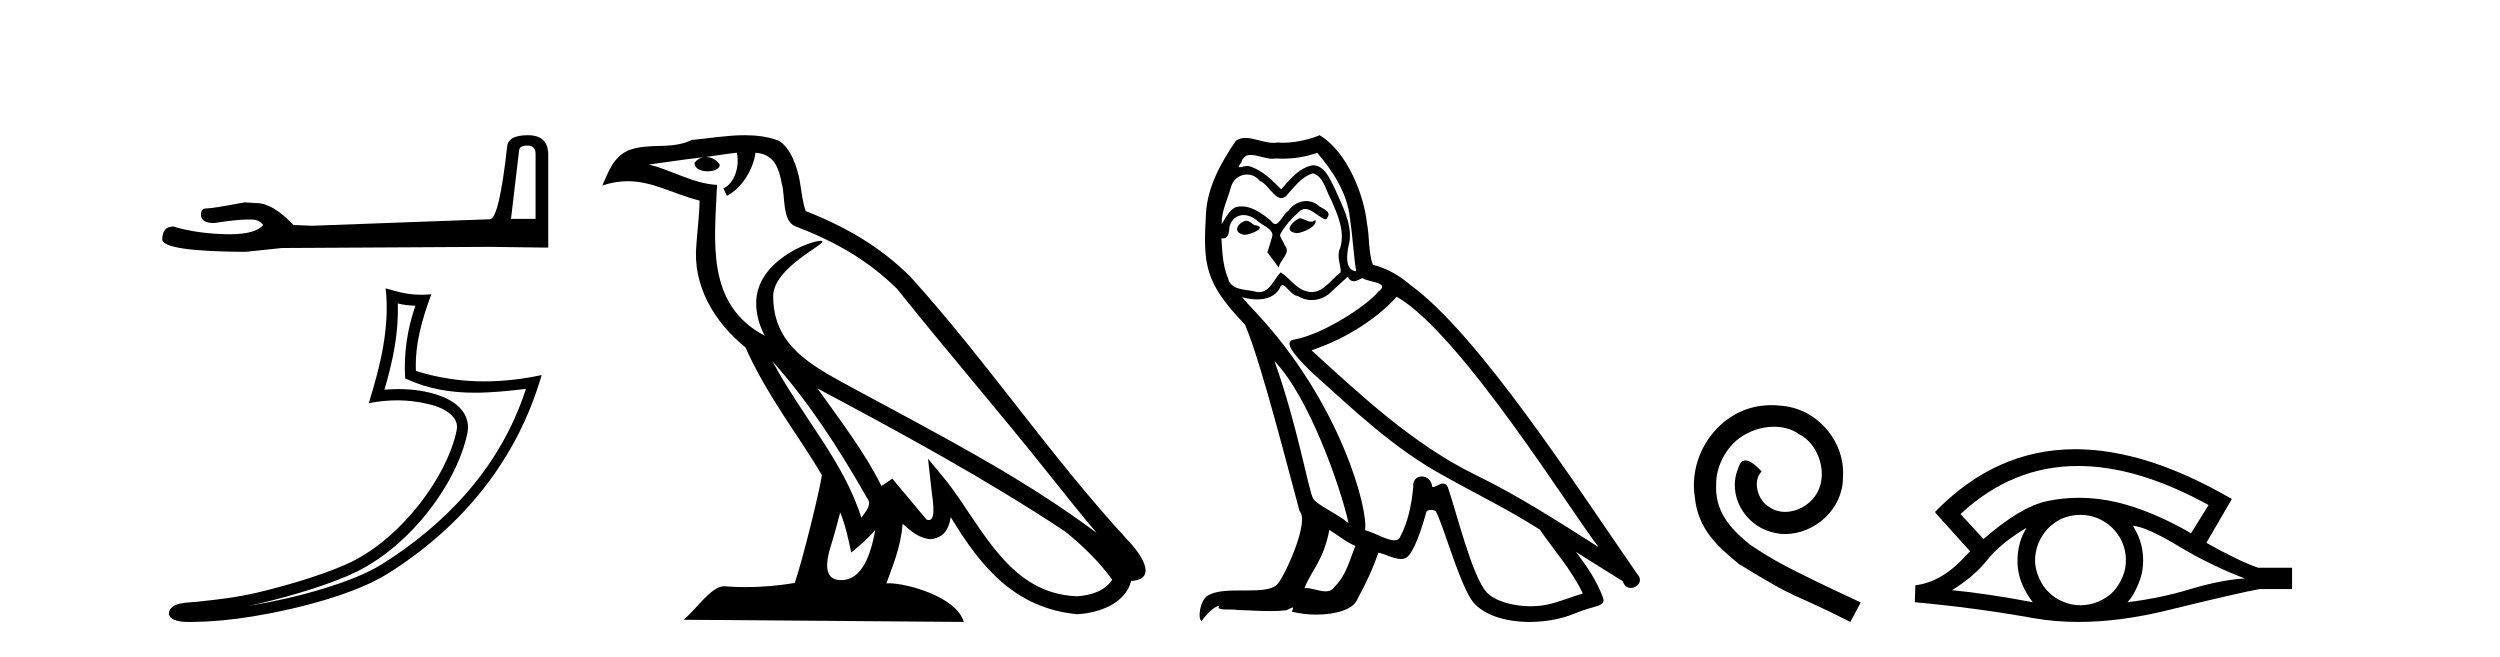 <?xml version='1.0' encoding='UTF-8' standalone='yes'?><svg xmlns='http://www.w3.org/2000/svg' xmlns:xlink='http://www.w3.org/1999/xlink' width='156.0' height='41.0' ><path d='M 32.917 9.083 Q 33.42 9.083 33.42 9.61 L 33.42 13.656 L 31.887 13.656 L 32.39 9.394 Q 32.414 9.083 32.917 9.083 ZM 32.941 8.437 Q 31.72 8.437 31.648 9.131 Q 31.145 13.656 30.571 13.68 L 19.461 14.087 L 18.312 14.039 Q 17.019 12.675 16.014 12.675 Q 15.655 12.651 15.272 12.627 Q 13.237 13.01 12.83 13.01 Q 12.542 13.01 12.542 13.393 Q 12.542 13.919 13.356 13.919 Q 14.754 13.697 15.501 13.697 Q 15.636 13.697 15.751 13.704 Q 16.158 13.704 16.421 14.039 Q 15.954 14.617 14.331 14.617 Q 14.206 14.617 14.075 14.614 Q 12.231 14.566 10.818 14.135 Q 10.124 14.135 10.124 14.949 Q 10.196 15.691 15.32 15.715 L 17.594 15.476 L 30.571 15.404 L 34.21 15.452 L 34.21 9.61 Q 34.186 8.437 32.941 8.437 Z' style='fill:#000000;stroke:none' /><path d='M 24.821 18.937 C 25.199 19.029 25.526 19.067 25.92 19.074 C 25.416 20.535 25.184 22.067 25.282 23.61 C 26.724 24.288 28.164 24.505 29.634 24.505 C 30.676 24.505 31.734 24.396 32.818 24.266 L 32.818 24.266 C 31.208 29.268 27.646 32.837 23.779 35.237 C 21.997 36.343 18.522 37.312 15.663 37.779 C 15.61 37.788 15.558 37.795 15.504 37.804 C 15.729 37.76 15.956 37.712 16.187 37.658 C 18.446 37.13 20.842 36.369 22.254 35.673 C 25.642 34.001 28.504 30.184 29.166 27.028 C 29.284 26.468 29.121 25.939 28.784 25.545 C 28.447 25.152 27.959 24.873 27.392 24.672 C 26.649 24.409 25.764 24.279 24.864 24.279 C 24.572 24.279 24.279 24.293 23.989 24.32 C 24.529 22.478 24.885 20.749 24.821 18.937 ZM 24.064 17.99 C 24.335 20.438 23.732 22.836 23.012 25.156 C 23.621 25.041 24.2 24.982 24.772 24.982 C 25.56 24.982 26.336 25.094 27.16 25.326 C 27.651 25.5 28.035 25.737 28.258 25.997 C 28.48 26.257 28.565 26.519 28.488 26.885 C 27.887 29.748 25.091 33.5 21.947 35.051 C 20.637 35.697 18.249 36.464 16.029 36.983 C 14.738 37.285 13.504 37.42 12.556 37.52 C 11.942 37.636 10.548 37.471 10.535 38.338 C 10.674 38.757 11.291 38.809 11.781 38.809 C 11.936 38.809 12.079 38.804 12.189 38.804 C 13.11 38.798 14.389 38.691 15.775 38.464 C 18.694 37.987 22.18 37.045 24.145 35.826 C 28.82 32.911 32.262 28.726 33.799 23.403 L 33.799 23.403 C 32.603 23.66 31.414 23.798 30.232 23.798 C 28.794 23.798 27.367 23.593 25.951 23.146 C 25.887 21.465 26.337 19.913 26.918 18.36 L 26.918 18.36 C 26.703 18.383 26.497 18.393 26.297 18.393 C 25.526 18.393 24.848 18.235 24.064 17.99 Z' style='fill:#000000;stroke:none' /><path d='M 48.2 22.54 L 48.2 22.54 C 50.494 25.118 52.393 28.06 54.086 31.048 C 54.442 31.486 54.042 31.888 53.748 32.305 C 52.633 28.763 50.065 26.03 48.2 22.54 ZM 45.979 9.529 C 46.171 10.422 45.818 11.451 45.141 11.755 L 45.358 12.217 C 46.203 11.815 47.016 10.612 47.137 9.532 C 48.291 9.601 48.607 10.47 48.787 11.479 C 49.004 12.168 48.784 13.841 49.658 14.13 C 52.238 15.129 54.211 16.285 55.981 18.031 C 59.036 21.852 62.228 25.552 65.283 29.376 C 66.47 30.865 67.556 32.228 68.437 33.257 C 63.798 29.789 58.614 27.136 53.528 24.38 C 50.826 22.911 48.247 21.71 48.247 18.477 C 48.247 16.738 51.451 15.281 51.319 15.055 C 51.307 15.035 51.27 15.026 51.212 15.026 C 50.554 15.026 47.187 16.274 47.187 18.907 C 47.187 19.637 47.382 20.313 47.722 20.944 C 47.717 20.944 47.712 20.943 47.706 20.943 C 44.014 18.986 44.6 15.028 44.743 11.538 C 43.209 11.453 41.944 10.616 40.487 10.267 C 41.617 10.121 42.744 9.933 43.877 9.816 L 43.877 9.816 C 43.665 9.858 43.47 9.982 43.341 10.154 C 43.322 10.526 43.743 10.69 44.153 10.69 C 44.554 10.69 44.944 10.534 44.906 10.264 C 44.725 9.982 44.395 9.799 44.057 9.799 C 44.048 9.799 44.038 9.799 44.028 9.799 C 44.592 9.719 45.342 9.599 45.979 9.529 ZM 52.429 31.976 C 52.76 32.78 52.932 33.632 53.119 34.476 C 53.657 34.04 54.178 33.593 54.62 33.06 L 54.62 33.06 C 54.332 34.623 53.796 36.199 52.494 36.199 C 51.707 36.199 51.342 35.667 51.847 34.054 C 52.085 33.293 52.274 32.566 52.429 31.976 ZM 51.015 24.242 L 51.015 24.242 C 56.281 27.047 61.495 29.879 66.475 33.171 C 67.648 34.122 68.693 35.181 69.401 36.172 C 68.932 36.901 68.039 37.152 67.212 37.207 C 62.997 37.06 61.347 32.996 59.121 30.093 L 57.909 28.622 L 58.118 30.507 C 58.133 30.846 58.48 32.452 57.962 32.452 C 57.918 32.452 57.867 32.44 57.81 32.415 L 55.68 29.865 C 55.452 30.015 55.237 30.186 55.002 30.325 C 53.945 28.187 52.399 26.196 51.015 24.242 ZM 46.471 8.437 C 45.364 8.437 44.23 8.636 43.155 8.736 C 41.873 9.361 40.574 8.884 39.23 9.373 C 38.258 9.809 37.986 10.693 37.584 11.576 C 38.157 11.386 38.678 11.308 39.169 11.308 C 40.735 11.308 41.996 12.097 43.653 12.518 C 43.65 13.349 43.519 14.292 43.457 15.242 C 43.201 17.816 44.557 20.076 46.519 21.685 C 47.924 24.814 49.868 27.214 51.287 29.655 C 51.118 30.752 50.097 34.89 49.594 36.376 C 48.609 36.542 47.557 36.636 46.522 36.636 C 46.105 36.636 45.69 36.62 45.284 36.588 C 45.252 36.584 45.221 36.582 45.189 36.582 C 44.391 36.582 43.514 37.945 42.654 38.673 L 60.138 38.809 C 59.692 37.233 56.586 36.397 55.481 36.397 C 55.418 36.397 55.361 36.399 55.312 36.405 C 55.702 35.29 56.188 34.243 56.326 32.686 C 56.814 33.123 57.361 33.595 58.044 33.644 C 58.879 33.582 59.218 33.011 59.324 32.267 C 61.216 35.396 63.332 37.951 67.212 38.327 C 68.553 38.261 70.225 37.675 70.586 36.25 C 72.365 36.149 71.061 34.416 70.401 33.737 C 65.56 28.498 61.565 22.517 56.782 17.238 C 54.94 15.421 52.86 14.192 50.284 13.173 C 50.092 12.702 50.03 12.032 49.905 11.295 C 49.769 10.491 49.34 9.174 48.555 8.765 C 47.887 8.519 47.185 8.437 46.471 8.437 Z' style='fill:#000000;stroke:none' /><path d='M 81.078 13.619 C 80.622 13.839 80.065 14.447 80.909 14.548 C 81.314 14.531 82.243 14.109 82.074 13.721 L 82.074 13.721 C 81.987 13.804 81.898 13.834 81.808 13.834 C 81.569 13.834 81.324 13.619 81.078 13.619 ZM 77.752 13.771 C 77.195 13.906 76.908 14.514 77.617 14.649 C 77.629 14.65 77.641 14.651 77.654 14.651 C 78.062 14.651 79.175 14.156 78.259 14.042 C 78.107 13.94 77.955 13.771 77.752 13.771 ZM 82.192 9.534 C 83.188 10.699 84.066 12.049 84.235 13.603 C 84.404 14.717 84.454 15.831 84.623 16.928 C 83.83 16.861 84.066 15.628 84.218 15.038 C 84.353 13.873 83.729 12.792 83.29 11.762 C 82.986 11.205 82.699 10.328 81.922 10.311 C 81.061 10.463 80.504 11.189 79.947 11.813 C 79.373 11.239 78.765 10.615 77.972 10.378 C 77.931 10.363 77.884 10.357 77.835 10.357 C 77.657 10.357 77.449 10.435 77.353 10.435 C 77.27 10.435 77.271 10.377 77.449 10.159 C 77.556 9.78 77.778 9.668 78.054 9.668 C 78.456 9.668 78.97 9.907 79.403 9.907 C 79.468 9.907 79.532 9.901 79.593 9.889 C 79.735 9.897 79.878 9.901 80.021 9.901 C 80.759 9.901 81.499 9.789 82.192 9.534 ZM 81.922 10.817 C 82.581 10.986 82.733 11.898 83.053 12.438 C 83.458 13.383 83.948 14.413 83.627 15.476 C 83.374 15.983 83.695 16.624 83.661 16.996 C 83.098 17.391 82.604 18.226 81.856 18.226 C 81.774 18.226 81.69 18.216 81.601 18.194 C 80.859 18.042 80.487 17.333 79.913 16.996 C 79.498 17.397 79.252 18.228 78.567 18.228 C 78.473 18.228 78.371 18.212 78.259 18.178 C 77.634 18.042 76.807 18.11 76.621 17.35 C 76.301 16.574 76.267 15.713 76.216 14.869 L 76.216 14.869 C 76.253 14.876 76.288 14.879 76.319 14.879 C 76.661 14.879 76.692 14.483 76.723 14.143 C 76.854 13.649 77.208 13.42 77.601 13.42 C 77.866 13.42 78.149 13.524 78.394 13.721 C 78.681 14.042 79.559 14.295 79.373 14.801 C 79.289 15.105 79.187 15.426 79.086 15.747 L 79.795 16.692 C 79.863 16.202 80.589 15.797 80.166 15.308 C 80.099 15.088 79.846 14.801 79.88 14.632 C 80.183 14.092 80.589 13.619 81.061 13.214 C 81.189 13.09 81.319 13.042 81.448 13.042 C 81.901 13.042 82.356 13.635 82.749 13.687 C 83.138 13.265 82.716 13.096 82.327 12.877 C 82.087 12.65 81.796 12.546 81.506 12.546 C 81.084 12.546 80.663 12.766 80.403 13.147 C 80.082 13.339 79.859 13.98 79.577 13.98 C 79.489 13.98 79.394 13.917 79.289 13.755 C 78.773 13.342 78.156 12.879 77.48 12.879 C 77.381 12.879 77.28 12.889 77.178 12.91 C 76.701 13.009 76.271 13.976 76.235 13.976 C 76.234 13.976 76.233 13.975 76.233 13.974 C 76.216 13.181 76.588 12.472 76.807 11.695 C 76.93 11.185 77.367 10.89 77.813 10.89 C 78.104 10.89 78.4 11.016 78.613 11.29 C 79.116 11.476 79.484 12.359 79.957 12.359 C 80.04 12.359 80.126 12.332 80.217 12.269 C 80.74 11.712 81.163 11.053 81.922 10.817 ZM 79.525 22.533 C 81.669 24.744 83.644 30.349 84.151 32.645 C 83.323 31.97 82.192 31.531 81.939 31.109 C 81.669 30.67 80.926 26.399 79.525 22.533 ZM 87.155 18.515 C 91.207 20.845 98.264 32.307 99.766 34.148 C 97.234 32.544 94.735 30.923 92.017 29.606 C 88.202 27.733 84.944 24.694 81.838 21.858 C 84.404 20.997 86.244 19.545 87.155 18.515 ZM 82.952 33.067 C 83.492 33.388 83.982 33.827 84.573 34.063 C 84.218 34.941 83.999 35.92 83.273 36.612 C 83.136 36.832 82.942 36.901 82.72 36.901 C 82.336 36.901 81.869 36.694 81.479 36.694 C 81.452 36.694 81.425 36.695 81.399 36.697 C 81.872 35.515 82.581 34.992 82.952 33.067 ZM 84.1 17.266 C 84.202 17.478 84.333 17.547 84.471 17.547 C 84.653 17.547 84.849 17.427 85.012 17.35 C 85.417 17.637 86.818 17.604 85.991 18.211 C 85.467 18.92 82.67 20.854 80.728 21.195 C 79.889 21.342 81.298 22.668 81.753 23.141 C 84.387 25.504 86.97 28.003 90.127 29.708 C 92.102 30.822 94.178 31.818 96.086 33.05 C 96.997 34.367 98.078 35.582 98.77 37.034 C 98.078 37.237 97.403 37.524 96.694 37.693 C 96.32 37.787 95.914 37.831 95.508 37.831 C 94.393 37.831 93.272 37.499 92.777 36.967 C 91.865 36.005 90.869 31.902 90.346 30.4 C 90.272 30.231 90.166 30.174 90.052 30.174 C 89.824 30.174 89.559 30.397 89.429 30.397 C 89.402 30.397 89.381 30.388 89.367 30.366 C 89.333 29.95 89.014 29.731 88.715 29.731 C 88.419 29.731 88.143 29.946 88.185 30.4 C 88.084 31.463 87.881 32.527 87.375 33.489 C 87.313 33.653 87.183 33.716 87.013 33.716 C 86.533 33.716 85.728 33.221 85.18 33.084 C 85.4 31.784 83.627 25.133 78.428 19.562 C 78.246 19.365 77.454 18.53 77.523 18.53 C 77.531 18.53 77.55 18.541 77.584 18.566 C 77.85 18.635 78.149 18.683 78.446 18.683 C 79.016 18.683 79.574 18.508 79.863 17.975 C 79.907 17.843 79.962 17.792 80.026 17.792 C 80.257 17.792 80.607 18.464 80.977 18.464 C 81.245 18.643 81.545 18.726 81.844 18.726 C 82.333 18.726 82.819 18.504 83.155 18.127 C 83.475 17.84 83.779 17.553 84.1 17.266 ZM 82.344 8.437 C 81.814 8.673 80.885 8.908 80.051 8.908 C 79.929 8.908 79.81 8.903 79.694 8.893 C 79.615 8.907 79.534 8.913 79.453 8.913 C 78.885 8.913 78.273 8.608 77.723 8.608 C 77.514 8.608 77.314 8.652 77.128 8.774 C 76.199 10.125 75.355 11.627 75.254 13.299 C 75.068 16.506 75.153 17.62 77.685 20.254 C 78.681 22.516 80.538 29.893 81.095 31.902 C 81.703 32.476 80.335 35.616 79.761 36.393 C 79.449 36.823 78.626 36.844 77.742 36.844 C 77.646 36.844 77.549 36.844 77.452 36.844 C 76.657 36.844 75.852 36.861 75.355 37.169 C 74.883 37.473 74.714 38.604 74.984 38.756 C 75.237 38.368 75.744 37.845 76.098 37.794 L 76.098 37.794 C 75.76 38.148 76.942 37.98 77.195 38.064 C 77.878 38.075 78.569 38.133 79.262 38.133 C 79.597 38.133 79.932 38.119 80.268 38.081 C 80.42 38.014 80.582 37.911 80.654 37.911 C 80.709 37.911 80.709 37.973 80.605 38.165 C 81.083 38.29 81.62 38.352 82.145 38.352 C 83.326 38.352 84.445 38.037 84.691 37.406 C 85.197 36.477 85.67 35.498 86.008 34.485 C 86.438 34.577 86.98 34.88 87.415 34.88 C 87.542 34.88 87.66 34.854 87.763 34.789 C 88.236 34.468 88.725 32.966 88.996 31.97 C 89.021 31.866 89.162 31.816 89.304 31.816 C 89.441 31.816 89.579 31.862 89.62 31.953 C 90.127 32.966 90.971 36.072 91.781 37.372 C 92.392 38.335 93.875 38.809 95.451 38.809 C 96.444 38.809 97.474 38.622 98.348 38.25 C 99.445 37.777 100.256 37.878 100.019 37.271 C 99.648 36.258 99.006 35.295 98.331 34.435 L 98.331 34.435 C 99.31 35.042 100.289 35.667 101.269 36.275 C 101.349 36.569 101.552 36.686 101.76 36.686 C 102.159 36.686 102.574 36.252 102.163 35.819 C 98.331 30.282 92.237 20.845 88.016 17.789 C 87.341 17.198 86.548 16.743 85.67 16.523 C 85.383 15.78 85.467 14.784 85.299 13.94 C 85.13 12.269 84.117 9.5 82.344 8.437 Z' style='fill:#000000;stroke:none' /><path d='M 110.541 25.279 C 110.353 25.279 110.165 25.297 109.977 25.314 C 107.261 25.604 105.33 28.354 105.757 31.019 C 105.945 33.001 107.175 34.111 108.525 35.205 C 112.539 37.665 111.412 36.759 115.461 38.809 L 116.11 37.596 C 111.292 35.341 110.711 34.983 109.208 33.992 C 107.978 33.001 107.004 31.908 107.09 30.251 C 107.056 29.106 107.739 27.927 108.508 27.364 C 109.123 26.902 109.909 26.629 110.677 26.629 C 111.258 26.629 111.805 26.766 112.283 27.107 C 113.496 27.705 114.162 29.687 113.274 30.934 C 112.864 31.532 112.129 31.942 111.395 31.942 C 111.036 31.942 110.677 31.839 110.37 31.617 C 109.755 31.276 109.294 30.08 109.926 29.414 C 109.635 29.106 109.225 28.73 108.918 28.73 C 108.713 28.73 108.559 28.884 108.457 29.243 C 107.773 30.883 108.867 32.745 110.506 33.189 C 110.797 33.274 111.087 33.326 111.378 33.326 C 113.257 33.326 114.999 31.754 114.999 29.807 C 115.17 27.534 113.359 25.45 111.087 25.314 C 110.916 25.297 110.729 25.279 110.541 25.279 Z' style='fill:#000000;stroke:none' /><path d='M 129.669 29.077 Q 133.377 29.077 137.815 31.514 L 136.721 33.274 Q 134.296 31.873 132.109 31.344 Q 130.895 31.061 129.724 31.061 Q 128.705 31.061 127.719 31.275 Q 126.096 31.617 123.772 33.633 L 122.337 32.078 Q 125.554 29.077 129.669 29.077 ZM 126.454 32.932 Q 126.318 33.172 126.198 33.428 Q 125.891 34.162 125.891 34.999 Q 125.891 35.785 126.198 36.486 Q 126.454 37.084 126.847 37.579 Q 124.063 37.049 121.808 36.827 Q 123.209 35.956 124.012 34.931 Q 124.832 33.906 126.454 32.932 ZM 133.1 32.813 Q 133.92 32.864 135.936 34.077 Q 137.951 35.29 140.07 36.093 Q 138.549 36.195 136.687 36.759 Q 134.825 37.323 132.758 37.579 Q 133.1 37.22 133.407 36.503 Q 133.732 35.785 133.732 34.999 Q 133.732 34.162 133.424 33.428 Q 133.271 33.103 133.1 32.813 ZM 129.823 32.128 Q 130.356 32.128 130.845 32.317 Q 131.374 32.539 131.767 32.898 Q 132.16 33.274 132.399 33.769 Q 132.639 34.299 132.656 34.88 Q 132.673 35.461 132.451 35.99 Q 132.229 36.52 131.87 36.913 Q 131.511 37.289 130.964 37.528 Q 130.469 37.75 129.888 37.767 Q 129.847 37.768 129.805 37.768 Q 129.269 37.768 128.778 37.562 Q 128.248 37.357 127.872 36.981 Q 127.479 36.622 127.257 36.11 Q 127.018 35.597 126.984 35.034 Q 126.984 34.436 127.189 33.923 Q 127.394 33.411 127.77 33.001 Q 128.146 32.608 128.641 32.369 Q 129.154 32.147 129.734 32.129 Q 129.779 32.128 129.823 32.128 ZM 129.5 28.031 Q 124.542 28.031 120.749 31.942 L 120.783 31.976 L 120.749 31.976 L 122.935 34.402 Q 122.799 34.538 122.679 34.658 Q 121.176 36.332 119.519 36.52 L 119.484 37.579 Q 123.243 37.921 126.881 38.57 Q 128.23 38.809 129.707 38.809 Q 132.233 38.809 135.133 38.109 Q 139.745 36.981 140.992 36.759 L 143.025 36.759 L 143.025 35.427 L 140.907 35.427 Q 139.677 34.999 137.678 33.872 L 139.267 31.139 Q 133.921 28.031 129.5 28.031 Z' style='fill:#000000;stroke:none' /></svg>